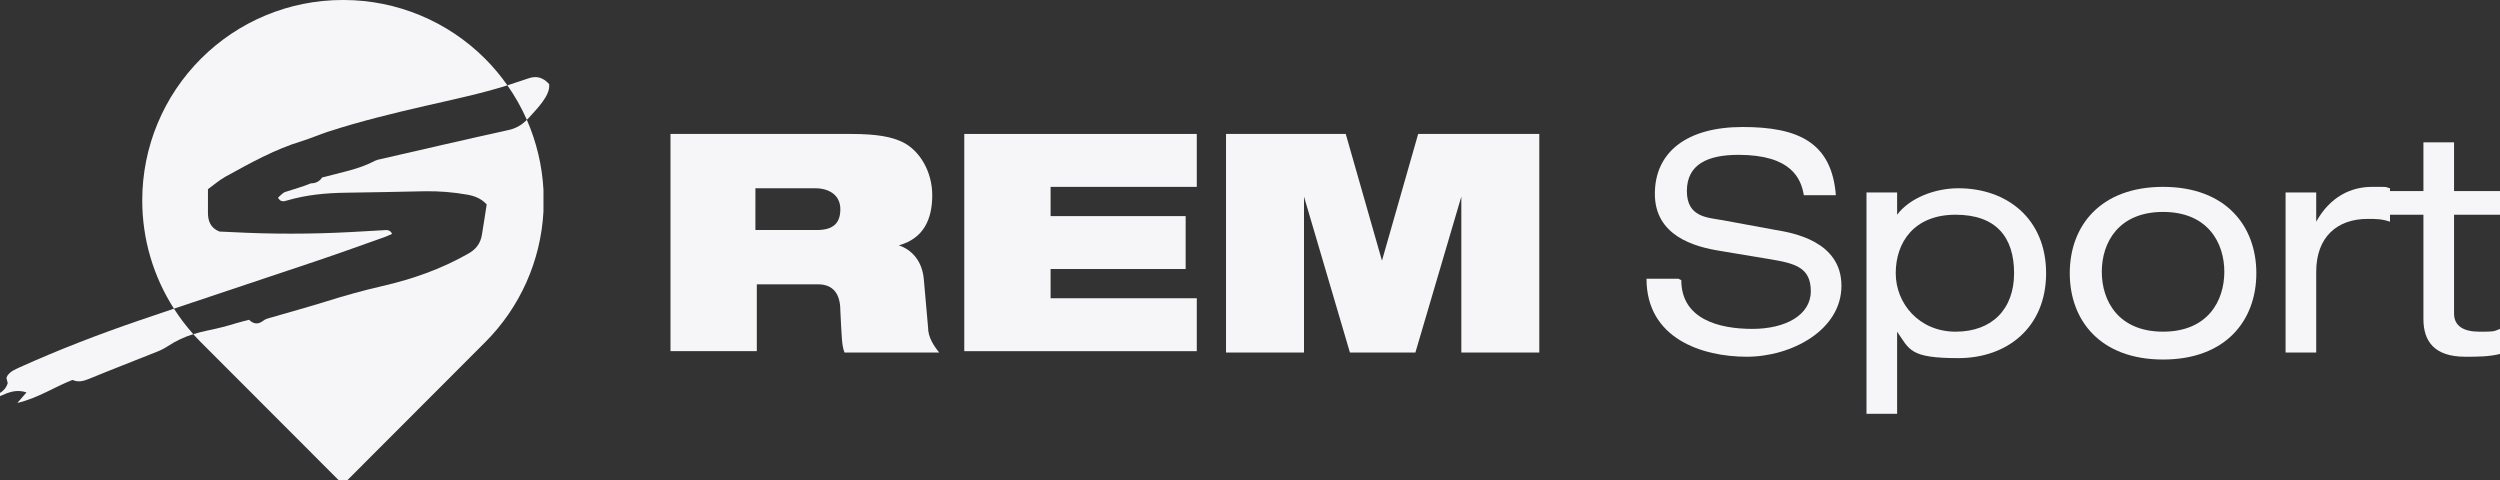 <svg xmlns="http://www.w3.org/2000/svg" xmlns:xlink="http://www.w3.org/1999/xlink" width="1803.768" height="346.465" viewBox="0 0 1803.768 346.465">
  <rect x="0" y="0" width="1803.768" height="346.465" fill="#333333" stroke="none"/>
  <defs>
    <clipPath id="clip-path">
      <path id="Path_11" data-name="Path 11" d="M156.909-42.682A144.433,144.433,0,0,0,54.942-.376h0a144.269,144.269,0,0,0-42.4,102.041h0v.6a144.244,144.244,0,0,0,22.872,77.761h0c34.5-11.641,69.084-23.036,103.588-34.669h0c16.307-5.493,32.491-11.371,48.708-17.117h0c1.735-.606,3.381-1.441,5.125-2.194h0c-1.686-3.307-4.159-2.742-6.385-2.62h0c-7.728.4-15.464.933-23.2,1.31h0a807.727,807.727,0,0,1-85.988.057h0c-3.086-.172-6.189-.278-9.021-.409h0c-6.614-2.636-8.383-7.81-8.3-14.1h0c.065-5.215.016-10.429.016-16.487h0c4.036-2.9,8.121-6.516,12.787-9.095h0c17.789-9.774,35.528-19.7,55.126-25.656h0c6.279-1.907,12.32-4.617,18.575-6.655h0c23.167-7.54,46.817-13.278,70.557-18.738h0c19.762-4.535,39.63-8.686,59.006-14.752h0A145.361,145.361,0,0,0,259.875-.343h0A144.478,144.478,0,0,0,157.941-42.682h-1.031Z" transform="translate(-12.537 42.682)" fill="#f6f6f9"/>
    </clipPath>
    <clipPath id="clip-path-2">
      <path id="Path_13" data-name="Path 13" d="M244.23-24.705c-30.747,6.77-61.413,13.917-92.111,20.94h0a15.866,15.866,0,0,0-3.88,1.154h0C136.287,3.742,123.025,5.919,109.976,9.5h0a9.014,9.014,0,0,1-7.605,4.191h0a1.673,1.673,0,0,0-.581.057h0c-6,2.513-12.3,4.109-18.444,6.189h0c-1.973.671-3.479,2.718-5.19,4.118h0c1.842,3.463,4.388,2.652,6.426,2.047h0c13.851-4.093,28.046-5.419,42.4-5.624h0q28.783-.417,57.549-1.064h0a159.956,159.956,0,0,1,30.052,2.448h0c5.387.9,10.356,2.9,14.129,7.065h0c-1.162,7.449-2.235,14.694-3.446,21.914h0c-1.007,6.033-4.077,10.315-9.652,13.491h0C196.1,75.486,175.147,82.853,153.4,87.831h0c-13.589,3.111-26.941,6.844-40.227,11.01h0c-13.278,4.15-26.7,7.793-40.063,11.706h0c-1.826.532-3.872.958-5.3,2.079h0c-3.6,2.849-6.934,3.053-10.527-.458h0c-3.152.827-6.328,1.555-9.439,2.513h0c-6.639,2.03-13.294,3.757-20.146,5.133h0a101.356,101.356,0,0,0-10.667,2.726h0c1.8,2.006,3.643,3.978,5.558,5.894h0l99.34,99.463h6.254l99.34-99.463a144.1,144.1,0,0,0,42.151-94.518h0V18.4a145.03,145.03,0,0,0-11.993-50.517h0a25.517,25.517,0,0,1-13.458,7.417" transform="translate(-17.038 32.122)" fill="#f6f6f9"/>
    </clipPath>
    <clipPath id="clip-path-3">
      <path id="Path_15" data-name="Path 15" d="M60.348-35.11c-2.194.745-13.417,4.494-15.627,5.182h0A144.389,144.389,0,0,1,58.752-5.059h0c.352-.36.729-.655,1.072-1.056h0c5.665-6.385,16.168-16.479,15-24.69h0c-2.882-3.209-6.181-5.084-10.02-5.084h0a13.765,13.765,0,0,0-4.453.778" transform="translate(-44.721 35.888)" fill="#f6f6f9"/>
    </clipPath>
    <clipPath id="clip-path-4">
      <path id="Path_17" data-name="Path 17" d="M100.379-6.963C71.1,3.065,42.208,14.19,13.974,26.944h0c-3.184,1.441-6.4,2.808-8.522,5.779h0a11.354,11.354,0,0,0-.819,1.719h0c.287,1.187.606,2.472.933,3.815h0A12,12,0,0,1,0,45.306H0v2.317c5.829-2.579,11.649-5.19,19.131-2.693h0c-2.218,2.554-4.109,4.732-6.631,7.621h0C27.244,49.1,39.122,41.106,52.31,35.916h0c4.159,1.948,8,.86,12.14-.843h0c16.266-6.7,32.7-13.016,49.027-19.565h0a41.523,41.523,0,0,0,7.67-3.97h0a70.552,70.552,0,0,1,18.329-8.612h0a144.644,144.644,0,0,1-13.974-18.4h0q-12.574,4.224-25.124,8.514" transform="translate(0 15.477)" fill="#f6f6f9"/>
    </clipPath>
  </defs>
  <g id="Group_2347" data-name="Group 2347" transform="translate(-226.338 -40.542)">
    <path id="Path_1" data-name="Path 1" d="M160.5,92.594c-1.007-14.064-9.038-22.1-18.083-25.115,18.083-5.018,24.108-19.09,24.108-36.167S157.485-.827,145.426-6.86c-8.031-4.019-19.082-6.025-37.165-6.025H-22.334V143.824H39.947V95.607H84.152c11.043,0,16.07,7.032,16.07,19.09,1.007,19.082,1.007,25.115,3.013,30.133h68.314c-4.019-5.018-8.039-11.051-8.039-18.083ZM83.145,56.428h-44.2l-.008-1V26.294h43.2c10.044,0,18.083,5.018,18.083,15.071S95.2,56.428,83.145,56.428" transform="translate(732.434 150.082)" fill="#f6f6f9"/>
    <path id="Path_3" data-name="Path 3" d="M0,137.573H167.76V99.4H62.281V78.3H159.73V40.132H62.281v-21.1H167.76V-19.144H0Z" transform="translate(922.065 156.336)" fill="#f6f6f9"/>
    <path id="Path_4" data-name="Path 4" d="M98.767,80.249,72.645-11.167H-13.744V146.549H42.512V34.037L75.658,146.549h47.218L156.03,34.037V146.549h56.256V-11.167h-87.4Z" transform="translate(1124.668 148.364)" fill="#f6f6f9"/>
    <path id="Path_5" data-name="Path 5" d="M82.016,65.258,43.844,58.226C32.752,56.2,17.722,56.22,17.722,37.13S32.432,11.008,54.9,11.008c38.172,0,45.2,17.076,47.21,29.135h23.11C122.2,1.97,98.086-9.081,57.908-9.081S-5.38,9-5.38,39.136,22.748,77.316,41.83,80.329L78,86.354c18.083,3.013,29.135,6.025,29.135,23.1S89.048,136.585,64.94,136.585,13.7,129.553,13.7,101.425L11.7,100.418h-23.11c0,43.2,40.186,56.256,72.333,56.256s68.314-19.082,68.314-51.229S94.075,67.264,82.016,65.258" transform="translate(1425.712 141.254)" fill="#f6f6f9"/>
    <path id="Path_6" data-name="Path 6" d="M58.2,0C41.125,0,23.041,7.032,14,19.09V3.013H-8.1v159.73H14V103.474c9.046,13.057,9.046,19.082,44.206,19.082s63.288-22.1,63.288-61.274S93.361,0,58.2,0M56.2,103.474c-26.122,0-43.2-20.1-43.2-42.192S26.054,19.09,56.2,19.09c29.127,0,42.192,16.07,42.192,42.192S82.31,103.474,56.2,103.474" transform="translate(1581.123 176.375)" fill="#f6f6f9"/>
    <path id="Path_7" data-name="Path 7" d="M59.085,0C13.881,0-8.222,28.128-8.222,62.281s22.1,62.289,67.307,62.289,67.307-28.128,67.307-62.289S104.289,0,59.085,0m0,104.473c-32.147,0-44.2-22.095-44.2-43.19s12.05-43.2,44.2-43.2,44.206,22.1,44.206,43.2-12.058,43.19-44.206,43.19" transform="translate(1727.912 175.369)" fill="#f6f6f9"/>
    <path id="Path_8" data-name="Path 8" d="M135.805,45.855V28.779H102.651V-6.381H80.556v35.16H56.44V26.765c-5.018-1,2.014-1-13.057-1S13.249,32.8,3.2,50.882v-21.1H-18.9V145.31H3.2V87.04c0-25.115,15.063-38.172,37.165-38.172,6.025,0,10.045,0,16.07,2.014V45.855H80.556V121.2c0,16.07,8.031,27.121,30.133,27.121,9.046,0,17.076,0,25.115-2.014V128.233c-5.026,2.006-4.019,2.006-15.071,2.006s-18.083-4.019-18.083-13.057V45.855Z" transform="translate(1894.301 149.607)" fill="#f6f6f9"/>
    <g id="Group_11" data-name="Group 11" transform="translate(328.97 40.542)" clip-path="url(#clip-path)">
      <g id="Group_10" data-name="Group 10" transform="matrix(-0.9, 0.437, -0.437, -0.9, 1838.431, 282.738)">
        <path id="Path_10" data-name="Path 10" d="M1622.594,1102.2,0,314.315,152.623,0,1775.217,787.889Z" transform="translate(0 0)" fill="#f6f6f9"/>
      </g>
    </g>
    <g id="Group_13" data-name="Group 13" transform="translate(365.815 126.988)" clip-path="url(#clip-path-2)">
      <g id="Group_12" data-name="Group 12" transform="matrix(-0.9, 0.437, -0.437, -0.9, 1801.585, 196.292)">
        <path id="Path_12" data-name="Path 12" d="M1622.594,1102.2,0,314.315,152.623,0,1775.217,787.889Z" transform="translate(0 0)" fill="#f6f6f9"/>
      </g>
    </g>
    <g id="Group_15" data-name="Group 15" transform="translate(592.435 96.159)" clip-path="url(#clip-path-3)">
      <g id="Group_14" data-name="Group 14" transform="matrix(-0.9, 0.437, -0.437, -0.9, 1574.966, 227.121)">
        <path id="Path_14" data-name="Path 14" d="M1622.594,1102.2,0,314.315,152.623,0,1775.217,787.889Z" transform="translate(0 0)" fill="#f6f6f9"/>
      </g>
    </g>
    <g id="Group_17" data-name="Group 17" transform="translate(226.338 263.248)" clip-path="url(#clip-path-4)">
      <g id="Group_16" data-name="Group 16" transform="matrix(-0.9, 0.437, -0.437, -0.9, 1941.062, 60.032)">
        <path id="Path_16" data-name="Path 16" d="M1622.594,1102.2,0,314.315,152.623,0,1775.217,787.889Z" transform="translate(0 0)" fill="#f6f6f9"/>
      </g>
    </g>
  </g>
</svg>

